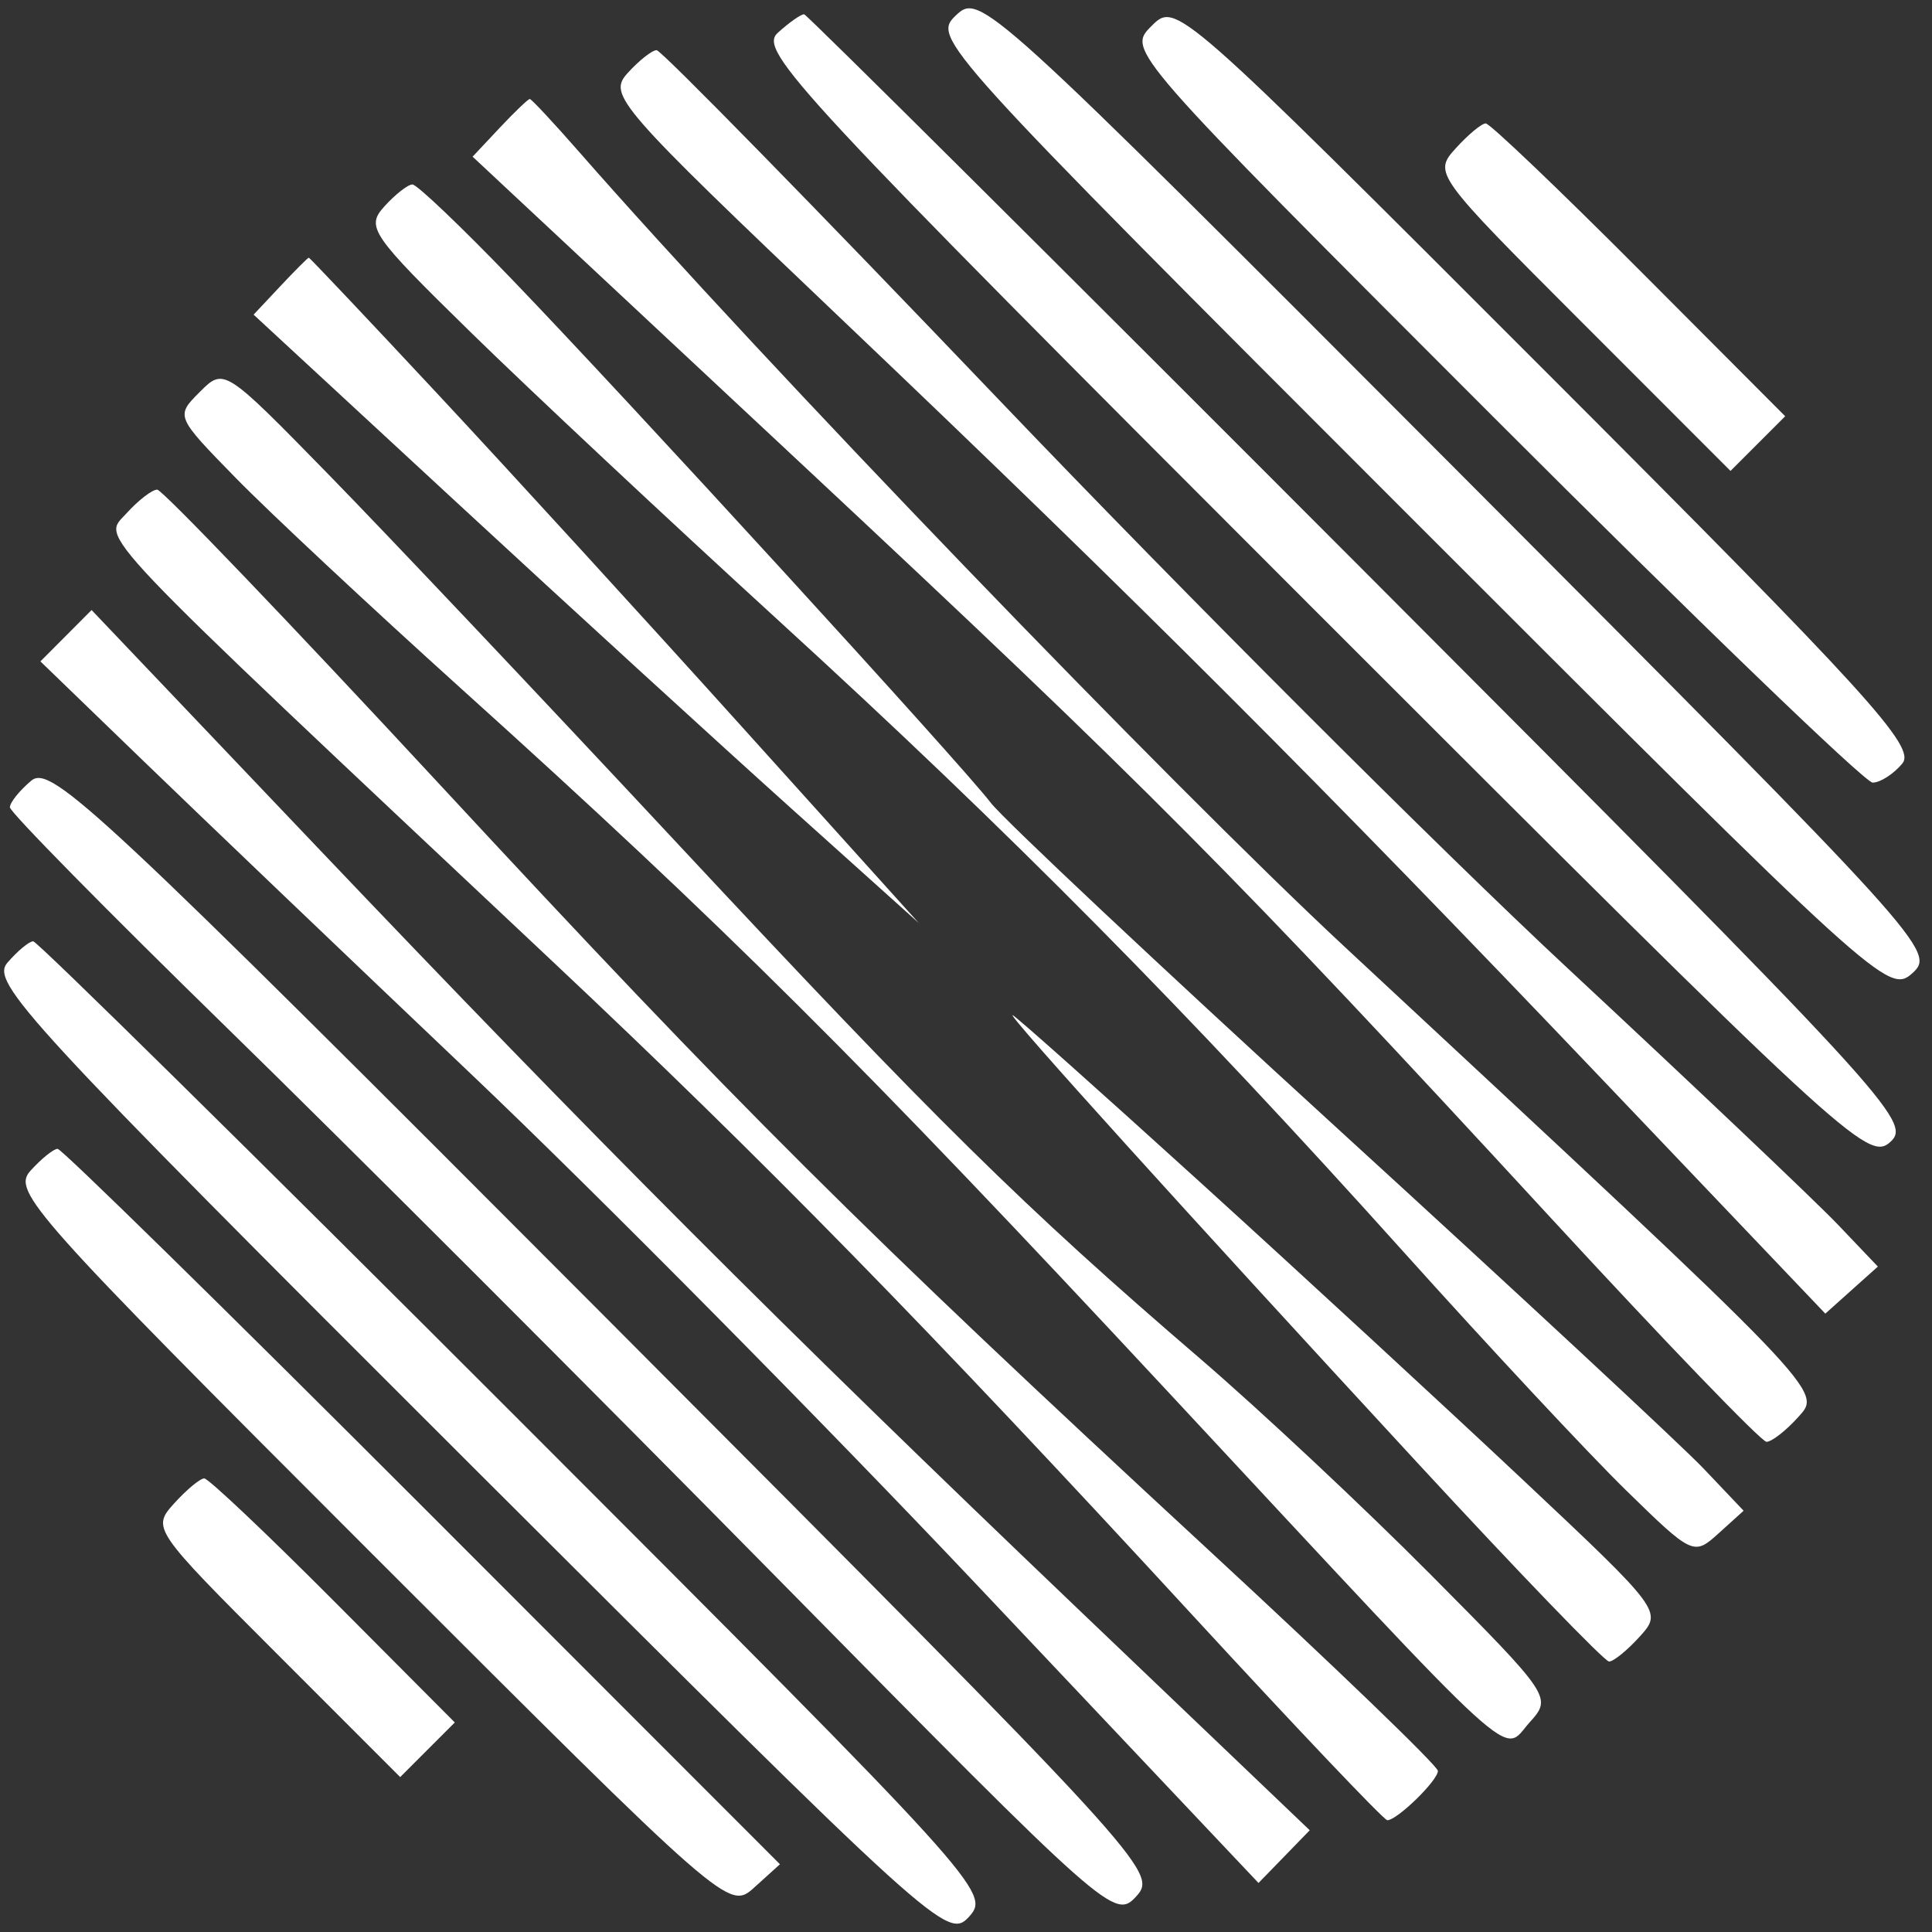 <svg width="116" height="116" viewBox="0 0 116 116" fill="none" xmlns="http://www.w3.org/2000/svg">
<rect x="0" y="0" width="116" height="116" fill="#333333" stroke="none"/>
<path d="M114.823 58.431C116.241 57.146 115.695 56.543 87.561 28.33C59.192 -0.119 58.835 -0.444 57.398 0.919C55.959 2.284 56.258 2.614 84.659 31.02C112.75 59.116 113.406 59.713 114.823 58.431Z" fill="white"/>
<path d="M114.22 45.841C115.045 44.846 112.189 41.707 92.887 22.394C70.602 0.097 70.602 0.097 69.137 1.563C67.671 3.029 67.671 3.029 89.638 25.009C101.72 37.098 111.979 46.989 112.436 46.989C112.893 46.989 113.696 46.472 114.22 45.841Z" fill="white"/>
<path d="M113.493 68.569C114.818 67.37 113.605 66.053 81.731 34.115C63.506 15.851 48.454 0.886 48.285 0.86C48.115 0.835 47.403 1.333 46.702 1.966C45.517 3.039 47.723 5.413 78.772 36.468C110.792 68.493 112.169 69.766 113.493 68.569Z" fill="white"/>
<path d="M94.077 58.093C86.446 50.989 71.141 35.688 60.064 24.094C48.987 12.499 39.7 3.012 39.426 3.012C39.152 3.012 38.368 3.63 37.684 4.386C36.494 5.702 37.029 6.318 50.578 19.211C68.262 36.039 79.437 47.21 96.33 64.946L109.595 78.872L111.172 77.459L112.75 76.047L110.35 73.529C109.031 72.144 101.708 65.198 94.077 58.093Z" fill="white"/>
<path d="M80.728 56.842C70.247 47.096 45.761 21.671 34.796 9.148C33.253 7.386 31.909 5.944 31.81 5.944C31.709 5.944 30.896 6.723 30.001 7.675L28.375 9.407L48.011 27.748C69.015 47.368 73.958 52.342 93.175 73.192C99.956 80.549 105.756 86.568 106.063 86.568C106.372 86.568 107.218 85.912 107.943 85.11C109.423 83.474 109.885 83.954 80.728 56.842Z" fill="white"/>
<path d="M107.186 24.992L98.419 16.201C93.598 11.366 89.451 7.41 89.206 7.41C88.96 7.41 88.147 8.085 87.4 8.91C86.058 10.394 86.144 10.512 94.973 19.343L103.903 28.275L105.545 26.633L107.186 24.992Z" fill="white"/>
<path d="M59.487 48.2C57.71 45.878 37.769 24.08 30.721 16.755C27.715 13.63 25.034 11.075 24.764 11.075C24.492 11.075 23.735 11.668 23.079 12.393C21.957 13.633 22.266 14.084 28.278 19.965C31.794 23.406 40.111 31.194 46.761 37.273C60.699 50.014 71.266 60.689 84.309 75.207C89.38 80.851 95.361 87.26 97.601 89.451C101.62 93.381 101.694 93.416 103.181 92.07L104.689 90.706L102.289 88.179C100.97 86.79 91.107 77.627 80.372 67.819C69.637 58.011 60.239 49.182 59.487 48.2Z" fill="white"/>
<path d="M44.594 43.691C38.782 37.241 30.565 28.253 26.335 23.718C22.106 19.183 18.599 15.472 18.541 15.472C18.484 15.472 17.715 16.242 16.832 17.182L15.226 18.892L27.512 30.252C34.27 36.501 43.256 44.719 47.481 48.515L55.163 55.418L44.594 43.691Z" fill="white"/>
<path d="M40.682 50.654C32.6 41.986 23.168 32.011 19.721 28.484C13.463 22.083 13.452 22.076 11.995 23.534C10.537 24.991 10.54 24.998 14.175 28.717C16.177 30.765 22.267 36.455 27.708 41.363C43.516 55.619 51.672 63.735 70.194 83.636C91.758 106.805 90.122 105.312 91.85 103.402C93.192 101.918 93.122 101.814 85.923 94.565C81.917 90.53 75.681 84.689 72.068 81.584C61.418 72.436 56.199 67.292 40.682 50.654Z" fill="white"/>
<path d="M72.593 93.091C51.628 73.716 44.356 66.477 26.466 47.172C17.406 37.397 9.744 29.398 9.438 29.398C9.132 29.398 8.298 30.044 7.584 30.833C6.14 32.428 4.968 31.198 33.204 57.752C45.856 69.651 55.672 79.679 71.631 97.012C77.849 103.765 83.097 109.289 83.294 109.289C83.886 109.289 86.333 106.904 86.333 106.327C86.333 106.032 80.149 100.076 72.593 93.091Z" fill="white"/>
<path d="M64.715 96.596C46.817 79.504 35.669 68.341 18.969 50.786L5.499 36.627L3.963 38.169L2.426 39.711L8.655 45.732C12.081 49.043 20.957 57.525 28.38 64.579C35.803 71.634 49.456 85.427 58.72 95.231L75.563 113.057L77.101 111.474L78.638 109.891L64.715 96.596Z" fill="white"/>
<path d="M68.234 113.847C69.529 112.416 68.925 111.757 36.357 79.092C5.889 48.535 3.054 45.886 1.877 46.873C1.172 47.465 0.594 48.184 0.594 48.472C0.594 48.76 6.447 54.707 13.602 61.689C20.756 68.671 35.677 83.59 46.761 94.845C66.568 114.956 66.936 115.281 68.234 113.847Z" fill="white"/>
<path d="M58.195 115.069C59.481 113.648 58.913 113.02 30.971 85.067C15.275 69.365 2.236 56.517 1.994 56.517C1.752 56.517 1.055 57.094 0.446 57.8C-0.578 58.984 1.54 61.281 28.11 87.801C56.33 115.97 56.907 116.493 58.195 115.069Z" fill="white"/>
<path d="M91.431 88.847C86.813 84.504 78.088 76.459 72.043 70.968C65.997 65.477 60.937 60.968 60.797 60.949C60.469 60.904 71.257 72.835 85.122 87.85C91.171 94.401 96.341 99.761 96.609 99.761C96.878 99.761 97.712 99.082 98.463 98.251C99.816 96.756 99.752 96.671 91.431 88.847Z" fill="white"/>
<path d="M46.829 111.932L25.365 90.454C13.56 78.642 3.703 68.977 3.46 68.977C3.218 68.977 2.486 69.568 1.832 70.29C0.714 71.525 1.909 72.866 22.203 93.155C43.715 114.661 43.765 114.705 45.295 113.32L46.829 111.932Z" fill="white"/>
<path d="M27.307 103.419L20.011 96.092C15.997 92.063 12.51 88.766 12.264 88.766C12.016 88.766 11.202 89.442 10.456 90.267C9.115 91.749 9.188 91.856 16.564 99.233L24.028 106.699L25.668 105.059L27.307 103.419Z" fill="white"/>
</svg>
